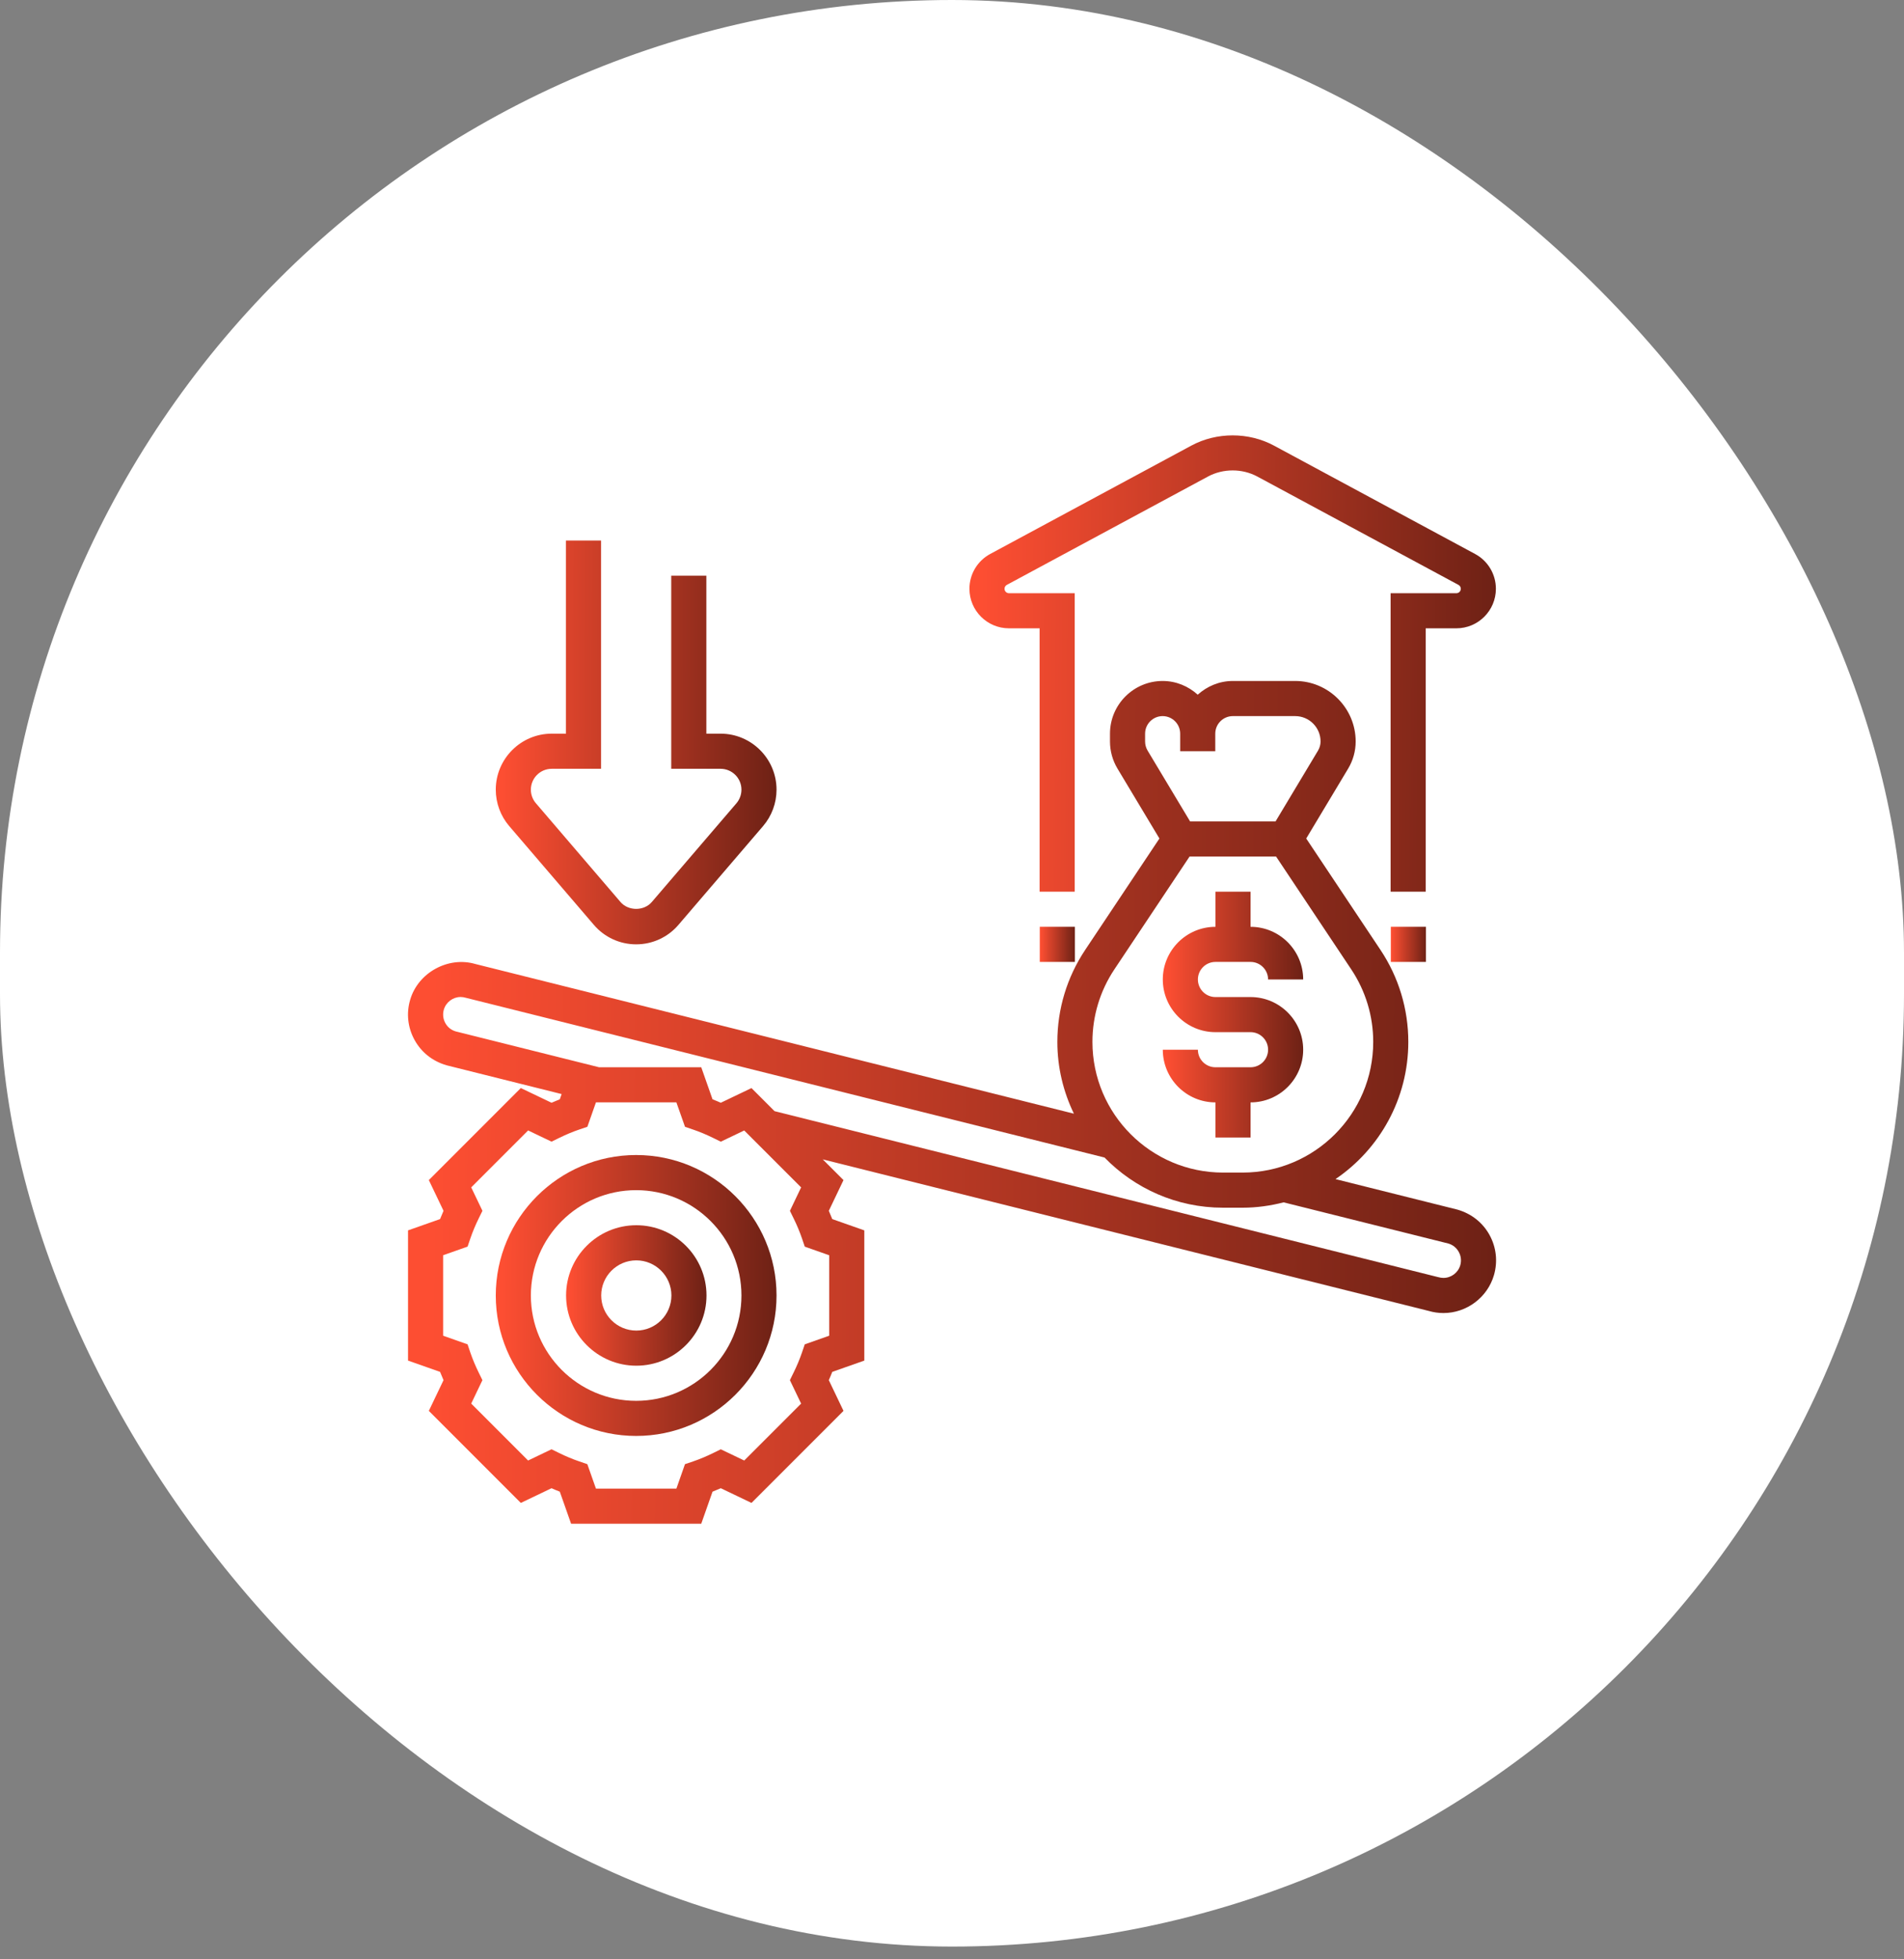 <svg width="70" height="72" viewBox="0 0 70 72" fill="none" xmlns="http://www.w3.org/2000/svg">
<rect x="0" y="0" width="70" height="72" fill="#808080" stroke="none"/>
<rect width="70" height="71.531" rx="35" fill="white"/>
<g clip-path="url(#clip0_1067_8293)">
<path d="M23.388 42.444C20.542 42.444 18.227 44.76 18.227 47.606C18.227 50.452 20.542 52.767 23.388 52.767C26.234 52.767 28.549 50.452 28.549 47.606C28.549 44.76 26.234 42.444 23.388 42.444ZM23.388 51.477C21.253 51.477 19.517 49.741 19.517 47.606C19.517 45.471 21.253 43.735 23.388 43.735C25.523 43.735 27.259 45.471 27.259 47.606C27.259 49.741 25.523 51.477 23.388 51.477Z" fill="url(#paint0_linear_1067_8293)"/>
<path d="M23.393 45.024C21.97 45.024 20.812 46.182 20.812 47.605C20.812 49.028 21.97 50.186 23.393 50.186C24.817 50.186 25.974 49.028 25.974 47.605C25.974 46.182 24.817 45.024 23.393 45.024ZM23.393 48.895C22.682 48.895 22.103 48.317 22.103 47.605C22.103 46.894 22.682 46.315 23.393 46.315C24.105 46.315 24.684 46.894 24.684 47.605C24.684 48.317 24.105 48.895 23.393 48.895Z" fill="url(#paint1_linear_1067_8293)"/>
<path d="M45.976 39.219H44.685C44.329 39.219 44.04 38.93 44.04 38.574H42.75C42.75 39.641 43.618 40.51 44.685 40.51V41.8H45.976V40.51C47.043 40.51 47.911 39.641 47.911 38.574C47.911 37.507 47.043 36.639 45.976 36.639H44.685C44.329 36.639 44.04 36.349 44.04 35.993C44.04 35.638 44.329 35.348 44.685 35.348H45.976C46.332 35.348 46.621 35.638 46.621 35.993H47.911C47.911 34.926 47.043 34.058 45.976 34.058V32.768H44.685V34.058C43.618 34.058 42.75 34.926 42.75 35.993C42.75 37.061 43.618 37.929 44.685 37.929H45.976C46.332 37.929 46.621 38.218 46.621 38.574C46.621 38.93 46.332 39.219 45.976 39.219Z" fill="url(#paint2_linear_1067_8293)"/>
<path d="M37.094 23.089H38.221V32.767H39.512V21.799H37.094C37.004 21.799 36.931 21.726 36.931 21.636C36.931 21.576 36.964 21.521 37.016 21.493L44.41 17.512C44.967 17.212 45.669 17.212 46.226 17.512L53.62 21.493C53.673 21.521 53.706 21.576 53.706 21.636C53.706 21.726 53.633 21.799 53.543 21.799H51.125V32.767H52.415V23.089H53.543C54.344 23.089 54.996 22.438 54.996 21.636C54.996 21.101 54.703 20.61 54.231 20.357L46.837 16.375C45.906 15.874 44.73 15.873 43.799 16.375L36.404 20.357C35.934 20.61 35.641 21.101 35.641 21.636C35.641 22.438 36.292 23.089 37.094 23.089Z" fill="url(#paint3_linear_1067_8293)"/>
<path d="M53.585 44.451L49.099 43.329C50.714 42.233 51.776 40.382 51.776 38.287C51.776 37.08 51.422 35.91 50.753 34.907L48.023 30.813L49.565 28.243C49.745 27.942 49.841 27.598 49.841 27.248C49.841 26.022 48.843 25.024 47.617 25.024H45.325C44.827 25.024 44.377 25.219 44.034 25.528C43.691 25.218 43.241 25.024 42.744 25.024C41.677 25.024 40.808 25.893 40.808 26.96V27.248C40.808 27.598 40.903 27.942 41.084 28.244L42.626 30.813L39.896 34.907C39.227 35.911 38.873 37.08 38.873 38.287C38.873 39.233 39.096 40.126 39.482 40.925L17.479 35.425C16.475 35.131 15.368 35.744 15.079 36.741C14.933 37.238 14.991 37.76 15.239 38.212C15.488 38.666 15.898 38.996 16.419 39.147L20.648 40.204L20.581 40.396C20.479 40.436 20.378 40.478 20.277 40.523L19.148 39.983L15.766 43.365L16.306 44.494C16.261 44.595 16.219 44.696 16.179 44.798L15.001 45.213V49.998L16.179 50.413C16.219 50.515 16.261 50.616 16.306 50.717L15.766 51.846L19.148 55.228L20.277 54.688C20.377 54.733 20.479 54.776 20.581 54.815L20.996 55.993H25.781L26.196 54.815C26.297 54.775 26.399 54.733 26.5 54.688L27.628 55.228L31.011 51.846L30.471 50.717C30.516 50.617 30.558 50.515 30.598 50.413L31.776 49.998V45.213L30.598 44.798C30.558 44.697 30.516 44.595 30.471 44.494L31.011 43.365L30.249 42.604L52.527 48.173C52.703 48.225 52.885 48.251 53.067 48.251C53.922 48.251 54.687 47.677 54.925 46.857C55.069 46.36 55.012 45.838 54.763 45.384C54.514 44.931 54.104 44.602 53.585 44.451ZM42.099 27.248V26.96C42.099 26.605 42.388 26.315 42.744 26.315C43.1 26.315 43.389 26.605 43.389 26.96V27.605H44.679V26.96C44.679 26.605 44.968 26.315 45.325 26.315H47.617C48.132 26.315 48.55 26.733 48.55 27.248C48.55 27.364 48.518 27.479 48.458 27.58L46.895 30.186H43.754L42.19 27.58C42.131 27.479 42.099 27.364 42.099 27.248ZM40.969 35.623L43.734 31.476H46.915L49.679 35.623C50.206 36.414 50.486 37.336 50.486 38.287C50.486 40.935 48.332 43.089 45.684 43.089H44.966C42.317 43.089 40.163 40.935 40.163 38.287C40.163 37.336 40.442 36.414 40.969 35.623ZM30.485 46.127V49.084L29.587 49.401L29.486 49.697C29.402 49.944 29.298 50.192 29.178 50.436L29.04 50.717L29.453 51.579L27.361 53.67L26.5 53.258L26.218 53.396C25.974 53.516 25.726 53.62 25.48 53.704L25.183 53.804L24.867 54.703H21.91L21.593 53.804L21.297 53.703C21.05 53.619 20.802 53.515 20.558 53.395L20.277 53.257L19.415 53.67L17.324 51.578L17.736 50.717L17.598 50.435C17.478 50.191 17.374 49.943 17.29 49.697L17.19 49.401L16.291 49.084V46.127L17.19 45.81L17.291 45.514C17.375 45.267 17.479 45.019 17.599 44.775L17.737 44.494L17.324 43.633L19.416 41.541L20.277 41.953L20.559 41.815C20.803 41.695 21.051 41.591 21.297 41.507L21.594 41.407L21.91 40.509H24.867L25.184 41.407L25.48 41.508C25.727 41.592 25.975 41.696 26.219 41.816L26.5 41.954L27.361 41.542L29.453 43.633L29.041 44.495L29.179 44.776C29.299 45.02 29.403 45.268 29.487 45.515L29.587 45.811L30.485 46.127ZM53.686 46.496C53.607 46.77 53.352 46.96 53.067 46.96C53.006 46.96 52.945 46.951 52.861 46.928L28.476 40.832L27.628 39.984L26.5 40.523C26.399 40.479 26.298 40.436 26.196 40.397L25.781 39.218H22.021L16.756 37.902C16.588 37.853 16.455 37.747 16.371 37.593C16.288 37.442 16.27 37.268 16.317 37.102C16.397 36.828 16.651 36.637 16.934 36.637C16.996 36.637 17.058 36.646 17.142 36.67L40.607 42.536C41.714 43.671 43.258 44.38 44.965 44.38H45.683C46.205 44.38 46.709 44.307 47.192 44.183L53.247 45.696C53.412 45.744 53.548 45.853 53.631 46.005C53.715 46.157 53.734 46.33 53.686 46.496Z" fill="url(#paint4_linear_1067_8293)"/>
<path d="M21.834 33.987C22.223 34.442 22.789 34.702 23.388 34.702C23.987 34.702 24.553 34.442 24.942 33.987L28.053 30.358C28.373 29.985 28.549 29.51 28.549 29.018C28.549 27.884 27.626 26.96 26.492 26.96H25.969V21.154H24.678V28.251H26.492C26.915 28.251 27.259 28.595 27.259 29.018C27.259 29.202 27.193 29.379 27.075 29.518L23.963 33.147C23.675 33.483 23.102 33.483 22.813 33.147L19.702 29.517C19.583 29.379 19.517 29.202 19.517 29.018C19.517 28.595 19.861 28.251 20.284 28.251H22.098V19.863H20.807V26.96H20.284C19.15 26.96 18.227 27.884 18.227 29.018C18.227 29.51 18.403 29.986 18.723 30.358L21.834 33.987Z" fill="url(#paint5_linear_1067_8293)"/>
<path d="M39.518 34.057H38.227V35.348H39.518V34.057Z" fill="url(#paint6_linear_1067_8293)"/>
<path d="M52.424 34.057H51.133V35.348H52.424V34.057Z" fill="url(#paint7_linear_1067_8293)"/>
</g>
<defs>
<linearGradient id="paint0_linear_1067_8293" x1="28.583" y1="48.741" x2="18.449" y2="48.684" gradientUnits="userSpaceOnUse">
<stop stop-color="#6D2115"/>
<stop offset="1" stop-color="#FD4E32"/>
</linearGradient>
<linearGradient id="paint1_linear_1067_8293" x1="25.991" y1="48.173" x2="20.924" y2="48.145" gradientUnits="userSpaceOnUse">
<stop stop-color="#6D2115"/>
<stop offset="1" stop-color="#FD4E32"/>
</linearGradient>
<linearGradient id="paint2_linear_1067_8293" x1="47.928" y1="38.277" x2="42.861" y2="38.261" gradientUnits="userSpaceOnUse">
<stop stop-color="#6D2115"/>
<stop offset="1" stop-color="#FD4E32"/>
</linearGradient>
<linearGradient id="paint3_linear_1067_8293" x1="55.059" y1="26.227" x2="36.058" y2="26.105" gradientUnits="userSpaceOnUse">
<stop stop-color="#6D2115"/>
<stop offset="1" stop-color="#FD4E32"/>
</linearGradient>
<linearGradient id="paint4_linear_1067_8293" x1="55.133" y1="43.915" x2="15.863" y2="43.631" gradientUnits="userSpaceOnUse">
<stop stop-color="#6D2115"/>
<stop offset="1" stop-color="#FD4E32"/>
</linearGradient>
<linearGradient id="paint5_linear_1067_8293" x1="28.583" y1="28.915" x2="18.449" y2="28.876" gradientUnits="userSpaceOnUse">
<stop stop-color="#6D2115"/>
<stop offset="1" stop-color="#FD4E32"/>
</linearGradient>
<linearGradient id="paint6_linear_1067_8293" x1="39.522" y1="34.844" x2="38.254" y2="34.837" gradientUnits="userSpaceOnUse">
<stop stop-color="#6D2115"/>
<stop offset="1" stop-color="#FD4E32"/>
</linearGradient>
<linearGradient id="paint7_linear_1067_8293" x1="52.428" y1="34.844" x2="51.161" y2="34.837" gradientUnits="userSpaceOnUse">
<stop stop-color="#6D2115"/>
<stop offset="1" stop-color="#FD4E32"/>
</linearGradient>
<clipPath id="clip0_1067_8293">
<rect width="48" height="48" fill="white" transform="translate(11 12)"/>
</clipPath>
</defs>
</svg>
